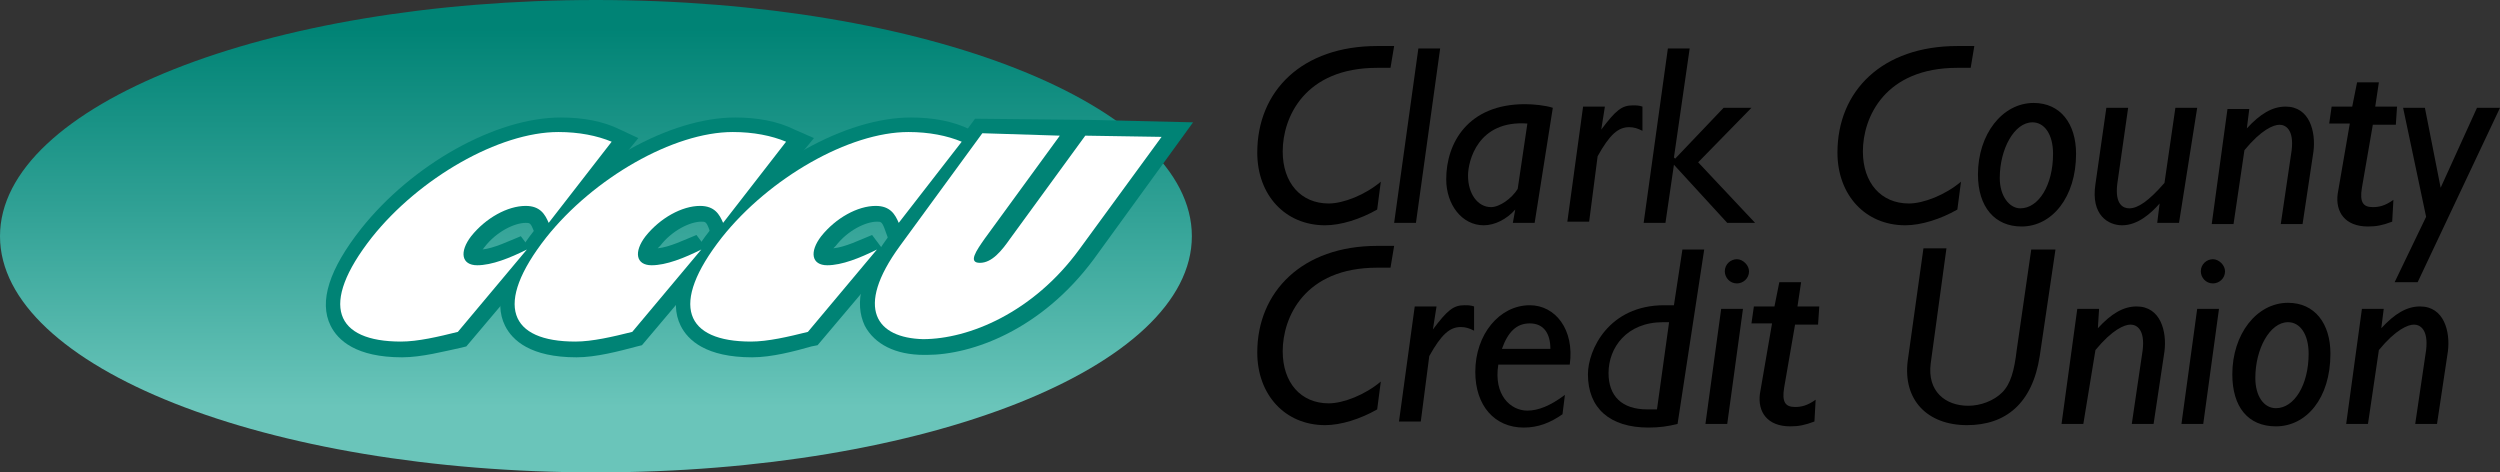<?xml version="1.0" encoding="utf-8"?>
<!-- Generator: Adobe Illustrator 26.0.1, SVG Export Plug-In . SVG Version: 6.00 Build 0)  -->
<svg version="1.1" id="Layer_1" xmlns="http://www.w3.org/2000/svg" xmlns:xlink="http://www.w3.org/1999/xlink" x="0px" y="0px"
	 viewBox="0 0 206.4 39" style="enable-background:new 0 0 206.4 39;" xml:space="preserve">
<rect x="0" y="0" width="206.4" height="39" fill="#333333" stroke="none"/>
<style type="text/css">
	
		.st0{clip-path:url(#SVGID_00000082367581638670138580000005700813311677738885_);fill:url(#SVGID_00000163041202242519048400000007265595985955377086_);}
	.st1{fill:#008375;}
	.st2{fill:#FFFFFF;}
</style>
<g>
	<defs>
		<path id="SVGID_1_" d="M49.2,39c27.2,0,49.2-8.7,49.2-19.5S76.4,0,49.2,0S0,8.7,0,19.5S22,39,49.2,39z"/>
	</defs>
	<clipPath id="SVGID_00000080188173925566623900000013608944704367390629_">
		<use xlink:href="#SVGID_1_"  style="overflow:visible;"/>
	</clipPath>
	
		<linearGradient id="SVGID_00000045608845494933208110000010975146814470233013_" gradientUnits="userSpaceOnUse" x1="-196.558" y1="412.287" x2="-195.558" y2="412.287" gradientTransform="matrix(0 -40.078 -40.078 0 16572.852 -7838.064)">
		<stop  offset="0" style="stop-color:#6AC5BA"/>
		<stop  offset="0.15" style="stop-color:#6AC5BA"/>
		<stop  offset="0.568" style="stop-color:#2FA094"/>
		<stop  offset="0.93" style="stop-color:#008375"/>
		<stop  offset="1" style="stop-color:#008375"/>
	</linearGradient>
	
		<rect style="clip-path:url(#SVGID_00000080188173925566623900000013608944704367390629_);fill:url(#SVGID_00000045608845494933208110000010975146814470233013_);" width="98.4" height="39"/>
</g>
<path class="st1" d="M45.3,18.4C45,17.7,44.6,17,43.4,17c-1.5,0-3.3,1-4.5,2.5c-1,1.3-0.8,2.4,0.5,2.4c1.2,0,2.7-0.6,4.1-1.3
	l-5.7,6.8c-1.6,0.4-3.3,0.8-4.7,0.8c-5.4,0-6.8-3-2.4-8.6c3.9-4.9,10.5-8.7,15.4-8.7c1.7,0,3.2,0.3,4.4,0.8L45.3,18.4z"/>
<path class="st1" d="M33.2,29.5c-3.8,0-5.3-1.4-5.9-2.6c-1-2-0.1-4.7,2.5-8c4.2-5.3,11.1-9.2,16.5-9.2c1.8,0,3.5,0.3,4.9,1l1.5,0.7
	L44.9,21L44,18.9c-0.2-0.5-0.3-0.5-0.6-0.5c-0.9,0-2.4,0.7-3.4,2c-0.1,0.1-0.1,0.2-0.2,0.2c1-0.1,2.2-0.7,3.2-1.1l1.5,2l-6,7.1
	l-0.4,0.1C36.7,29,34.8,29.5,33.2,29.5z M46.2,12.2c-4.4,0-10.8,3.6-14.4,8.2c-1.8,2.3-2.7,4.3-2.2,5.3c0.4,0.7,1.7,1.2,3.6,1.2
	c1.2,0,2.7-0.3,3.9-0.6l2.6-3c-1.1,0.1-2.1-0.4-2.5-1.2c-0.3-0.5-0.5-1.7,0.7-3.2c1.4-1.8,3.6-3,5.5-3c0.7,0,1.4,0.2,1.9,0.5
	l3.1-3.9C47.7,12.3,47,12.2,46.2,12.2z"/>
<path class="st1" d="M59.7,18.4C59.4,17.7,59,17,57.8,17c-1.5,0-3.3,1-4.5,2.5c-1,1.3-0.8,2.4,0.5,2.4c1.2,0,2.7-0.6,4.1-1.3
	l-5.7,6.8c-1.6,0.4-3.3,0.8-4.7,0.8c-5.4,0-6.8-3-2.4-8.6c3.9-4.9,10.5-8.7,15.4-8.7c1.7,0,3.2,0.3,4.4,0.8L59.7,18.4z"/>
<path class="st1" d="M47.6,29.5c-3.8,0-5.3-1.4-5.9-2.6c-1-2-0.1-4.7,2.5-8c4.2-5.3,11.1-9.2,16.5-9.2c1.8,0,3.5,0.3,4.9,1l1.6,0.7
	L59.3,21l-0.8-2.2c-0.2-0.5-0.3-0.5-0.6-0.5c-0.9,0-2.4,0.7-3.4,2c-0.1,0.1-0.1,0.1-0.2,0.2c1-0.1,2.2-0.7,3.2-1.1l1.5,2l-6,7.1
	l-0.4,0.1C51.1,29,49.2,29.5,47.6,29.5z M60.6,12.2c-4.4,0-10.8,3.6-14.4,8.2c-1.8,2.3-2.7,4.3-2.2,5.3c0.4,0.7,1.7,1.2,3.6,1.2
	c1.2,0,2.7-0.3,3.9-0.6l2.6-3c-1.1,0-2.1-0.4-2.5-1.2c-0.3-0.5-0.5-1.7,0.7-3.2c1.4-1.8,3.6-3,5.5-3c0.7,0,1.4,0.2,1.9,0.5l3.1-3.9
	C62.1,12.3,61.4,12.2,60.6,12.2z"/>
<path class="st1" d="M74.2,18.4c-0.3-0.7-0.7-1.4-1.9-1.4c-1.5,0-3.3,1-4.5,2.5c-1,1.3-0.8,2.4,0.5,2.4c1.2,0,2.7-0.6,4.1-1.3
	l-5.7,6.8c-1.6,0.4-3.3,0.8-4.7,0.8c-5.4,0-6.8-3-2.4-8.6c3.9-4.9,10.5-8.7,15.4-8.7c1.7,0,3.2,0.3,4.4,0.8L74.2,18.4z"/>
<path class="st1" d="M62.1,29.5c-3.8,0-5.3-1.4-5.9-2.6c-1-2-0.1-4.7,2.5-8c4.2-5.3,11.1-9.2,16.5-9.2c1.8,0,3.5,0.3,4.9,1l1.6,0.7
	L73.8,21l-0.8-2.2c-0.2-0.5-0.3-0.5-0.6-0.5c-0.9,0-2.4,0.7-3.4,2c-0.1,0.1-0.1,0.1-0.2,0.2c1-0.1,2.2-0.7,3.2-1.1l1.5,2l-6,7.1
	L67,28.6C65.6,29,63.7,29.5,62.1,29.5z M75.1,12.2c-4.4,0-10.8,3.6-14.4,8.2c-1.8,2.3-2.7,4.3-2.2,5.3c0.4,0.7,1.7,1.2,3.6,1.2
	c1.2,0,2.7-0.3,3.9-0.6l2.6-3c-1.1,0-2.1-0.4-2.5-1.2c-0.3-0.5-0.5-1.7,0.7-3.2c1.4-1.8,3.6-3,5.5-3c0.7,0,1.4,0.2,1.9,0.5l3.1-3.9
	C76.6,12.3,75.8,12.2,75.1,12.2z"/>
<path class="st1" d="M87.5,11.2l-6.2,8.5c-0.7,1-1.4,2-0.4,2c1,0,1.8-1,2.5-2l6.2-8.5l6.3,0.1l-6.8,9.3c-3.8,5.2-9.1,7.4-12.9,7.4
	c-3.8-0.1-5.7-2.5-1.9-7.7l6.8-9.3L87.5,11.2z"/>
<path class="st1" d="M76.5,29.3c-0.1,0-0.1,0-0.2,0c-2.4,0-4.1-0.9-4.9-2.4c-0.9-1.9-0.3-4.3,1.9-7.3l7.2-9.8L90,9.9l0,0l8.5,0.2
	l-8.2,11.3C86,27.2,80.3,29.3,76.5,29.3z M81.8,12.4l-6.4,8.7c-1.5,2-2.1,3.7-1.7,4.6c0.3,0.6,1.2,0.9,2.6,1
	c3.1,0.1,8.1-1.7,11.8-6.8l5.3-7.2l-3.1-0.1l-5.8,7.9c-0.7,0.9-1.8,2.5-3.6,2.5c-1.1,0-1.5-0.7-1.6-0.9c-0.5-1.1,0.3-2.2,1-3.1
	l4.7-6.4L81.8,12.4z"/>
<path class="st2" d="M45.3,18.4C45,17.7,44.6,17,43.4,17c-1.5,0-3.3,1-4.5,2.5c-1,1.3-0.8,2.4,0.5,2.4c1.2,0,2.7-0.6,4.1-1.3
	l-5.7,6.8c-1.6,0.4-3.3,0.8-4.7,0.8c-5.4,0-6.8-3-2.4-8.6c3.9-4.9,10.5-8.7,15.4-8.7c1.7,0,3.2,0.3,4.4,0.8L45.3,18.4z"/>
<path class="st2" d="M59.7,18.4C59.4,17.7,59,17,57.8,17c-1.5,0-3.3,1-4.5,2.5c-1,1.3-0.8,2.4,0.5,2.4c1.2,0,2.7-0.6,4.1-1.3
	l-5.7,6.8c-1.6,0.4-3.3,0.8-4.7,0.8c-5.4,0-6.8-3-2.4-8.6c3.9-4.9,10.5-8.7,15.4-8.7c1.7,0,3.2,0.3,4.4,0.8L59.7,18.4z"/>
<path class="st2" d="M74.2,18.4c-0.3-0.7-0.7-1.4-1.9-1.4c-1.5,0-3.3,1-4.5,2.5c-1,1.3-0.8,2.4,0.5,2.4c1.2,0,2.7-0.6,4.1-1.3
	l-5.7,6.8c-1.6,0.4-3.3,0.8-4.7,0.8c-5.4,0-6.8-3-2.4-8.6c3.9-4.9,10.5-8.7,15.4-8.7c1.7,0,3.2,0.3,4.4,0.8L74.2,18.4z"/>
<path class="st2" d="M87.5,11.2l-6.2,8.5c-0.7,1-1.4,2-0.4,2c1,0,1.8-1,2.5-2l6.2-8.5l6.3,0.1l-6.8,9.3c-3.8,5.2-9.1,7.4-12.9,7.4
	c-3.8-0.1-5.7-2.5-1.9-7.7l6.8-9.3L87.5,11.2z"/>
<path d="M114.8,5.6h-1.1c-6,0-7.8,4.1-7.8,6.9c0,2.6,1.5,4.3,3.8,4.3c1.2,0,3-0.7,4.3-1.8l-0.3,2.3c-1.4,0.8-3,1.3-4.3,1.3
	c-3.3,0-5.6-2.5-5.6-6c0-5.1,3.7-8.8,9.9-8.8h1.4L114.8,5.6z"/>
<polygon points="116.9,18.4 115.1,18.4 117.1,4 118.9,4 "/>
<path d="M126.7,18.4h-1.8l0.2-1.1l0,0c-0.7,0.8-1.7,1.3-2.6,1.3c-1.8,0-3.1-1.7-3.1-3.8c0-3,1.8-6.2,6.5-6.2c0.7,0,1.7,0.1,2.3,0.3
	L126.7,18.4z M126.1,10.2c-4.1-0.3-4.9,3.1-4.9,4.3c0,1.5,0.8,2.6,1.9,2.6c0.7,0,1.7-0.7,2.2-1.5L126.1,10.2z"/>
<path d="M132.2,10.7L132.2,10.7c1.2-1.6,1.7-2,2.6-2c0.3,0,0.5,0,0.8,0.1v2c-0.4-0.2-0.7-0.3-1.1-0.3c-0.9,0-1.6,0.6-2.6,2.4
	l-0.7,5.4h-1.8l1.3-9.5h1.8L132.2,10.7z"/>
<polygon points="138.2,13 138.3,13.1 142.3,8.9 144.6,8.9 140.2,13.4 144.9,18.4 142.6,18.4 138.2,13.6 137.5,18.4 135.7,18.4 
	137.7,4 139.5,4 "/>
<path d="M162.7,5.6h-1.1c-6,0-7.8,4.1-7.8,6.9c0,2.6,1.5,4.3,3.8,4.3c1.2,0,3-0.7,4.3-1.8l-0.3,2.3c-1.4,0.8-3,1.3-4.3,1.3
	c-3.3,0-5.6-2.5-5.6-6c0-5.1,3.7-8.8,9.9-8.8h1.4L162.7,5.6z"/>
<path d="M166.9,18.7c-2.2,0-3.6-1.6-3.6-4.3c0-3.3,2-5.9,4.6-5.9c2.2,0,3.5,1.7,3.5,4.2C171.4,16.3,169.4,18.7,166.9,18.7z
	 M166.8,17.2c1.5,0,2.7-1.9,2.7-4.5c0-1.6-0.7-2.6-1.7-2.6c-1.5,0-2.7,2.2-2.7,4.6C165.1,16.2,165.9,17.2,166.8,17.2z"/>
<path d="M179.9,18.4h-1.8l0.2-1.6l0,0c-0.7,0.8-1.8,1.8-3.1,1.8c-1.1,0-2.6-0.8-2.2-3.4l0.9-6.3h1.8l-0.9,6.3c-0.2,1.7,0.5,2,1,2
	c0.7,0,1.6-0.6,2.9-2.1l0.9-6.2h1.8L179.9,18.4z"/>
<path d="M185.5,10.6L185.5,10.6c1.1-1.2,2.1-1.8,3.2-1.8c2,0,2.5,2.1,2.3,3.7l-0.9,6h-1.8l0.9-6.1c0.2-1.7-0.5-2.1-1-2.1
	c-0.5,0-1.5,0.4-2.9,2.1l-0.9,6.1h-1.8l1.3-9.5h1.8L185.5,10.6z"/>
<path d="M197.8,10.3h-1.9l-0.9,5.2c-0.2,1.2,0.1,1.6,0.9,1.6c0.5,0,1-0.1,1.7-0.6l-0.1,1.8c-0.8,0.3-1.3,0.4-2,0.4
	c-1.9,0-2.7-1.2-2.5-2.7l1-5.8h-1.7l0.2-1.4h1.7l0.4-2h1.8l-0.3,2h1.8L197.8,10.3z"/>
<polygon points="199.6,23.3 197.7,23.3 200.3,17.9 198.4,8.9 200.2,8.9 201.5,15.5 201.5,15.5 204.5,8.9 206.4,8.9 "/>
<path d="M114.8,22.1h-1.1c-6,0-7.8,4.1-7.8,6.9c0,2.6,1.5,4.3,3.8,4.3c1.2,0,3-0.7,4.3-1.8l-0.3,2.3c-1.4,0.8-3,1.3-4.3,1.3
	c-3.3,0-5.6-2.5-5.6-6c0-5,3.7-8.8,9.9-8.8h1.4L114.8,22.1z"/>
<path d="M118.3,27.2L118.3,27.2c1.2-1.6,1.7-2,2.6-2c0.3,0,0.5,0,0.8,0.1v2c-0.4-0.2-0.7-0.3-1.1-0.3c-0.9,0-1.6,0.6-2.6,2.4
	l-0.7,5.4h-1.8l1.3-9.5h1.8L118.3,27.2z"/>
<path d="M129,34.2c-1,0.7-2,1.1-3.2,1.1c-2.4,0-4-1.8-4-4.6c0-3.1,2-5.5,4.5-5.5c2.1,0,3.7,2,3.3,4.9h-5.9c-0.4,2.5,1,3.8,2.4,3.8
	c0.9,0,1.9-0.4,3.1-1.3L129,34.2z M128,28.8c0-1.2-0.5-2.1-1.7-2.1c-1.1,0-1.8,0.7-2.3,2.1H128z"/>
<path d="M138.5,35c-0.8,0.2-1.5,0.3-2.4,0.3c-3.2,0-5-1.6-5-4.4c0-2,1.7-5.7,6.3-5.7h0.8l0.7-4.6h1.8L138.5,35z M137.8,26.6h-0.5
	c-3,0-4.5,2.1-4.5,4.2c0,1.9,1.1,3,3.2,3c0.3,0,0.5,0,0.8,0L137.8,26.6z"/>
<path d="M142.6,35h-1.8l1.3-9.5h1.8L142.6,35z M144.4,22.4c0,0.6-0.5,1-1,1c-0.6,0-1-0.5-1-1c0-0.6,0.5-1,1-1
	C143.9,21.4,144.4,21.9,144.4,22.4z"/>
<path d="M150.1,26.8h-1.9l-0.9,5.2c-0.2,1.2,0.1,1.6,0.9,1.6c0.5,0,1-0.1,1.7-0.6l-0.1,1.8c-0.8,0.3-1.3,0.4-2,0.4
	c-1.9,0-2.7-1.2-2.5-2.7l1-5.8h-1.7l0.2-1.4h1.7l0.4-2h1.8l-0.3,2h1.8L150.1,26.8z"/>
<path d="M168.4,29.4c-0.6,3.9-2.8,5.7-6,5.7c-3.3,0-5.3-2.1-4.9-5.3l1.3-9.3h1.9l-1.3,9.5c-0.3,2.3,1.2,3.5,3.1,3.5
	c1,0,2.1-0.4,2.8-1.1c0.7-0.7,1-1.8,1.2-3.5l1.2-8.3h2L168.4,29.4z"/>
<path d="M173.2,27.1L173.2,27.1c1.1-1.2,2.1-1.8,3.2-1.8c2,0,2.5,2.1,2.3,3.7l-0.9,6H176l0.9-6.1c0.2-1.7-0.5-2.1-1-2.1
	c-0.5,0-1.5,0.4-2.9,2.1L172,35h-1.8l1.3-9.5h1.8L173.2,27.1z"/>
<path d="M181.9,35h-1.8l1.3-9.5h1.8L181.9,35z M183.7,22.4c0,0.6-0.5,1-1,1c-0.6,0-1-0.5-1-1c0-0.6,0.5-1,1-1
	C183.2,21.4,183.7,21.9,183.7,22.4z"/>
<path d="M187.9,35.2c-2.3,0-3.6-1.6-3.6-4.3c0-3.3,2-5.9,4.6-5.9c2.2,0,3.5,1.7,3.5,4.2C192.4,32.9,190.4,35.2,187.9,35.2z
	 M187.9,33.7c1.5,0,2.7-1.9,2.7-4.5c0-1.6-0.7-2.6-1.7-2.6c-1.5,0-2.7,2.2-2.7,4.6C186.2,32.7,186.9,33.7,187.9,33.7z"/>
<path d="M196.6,27.1L196.6,27.1c1.1-1.2,2.1-1.8,3.2-1.8c2,0,2.5,2.1,2.3,3.7l-0.9,6h-1.8l0.9-6.1c0.2-1.7-0.5-2.1-1-2.1
	c-0.5,0-1.5,0.4-2.9,2.1l-0.9,6.1h-1.8l1.3-9.5h1.8L196.6,27.1z"/>
</svg>
